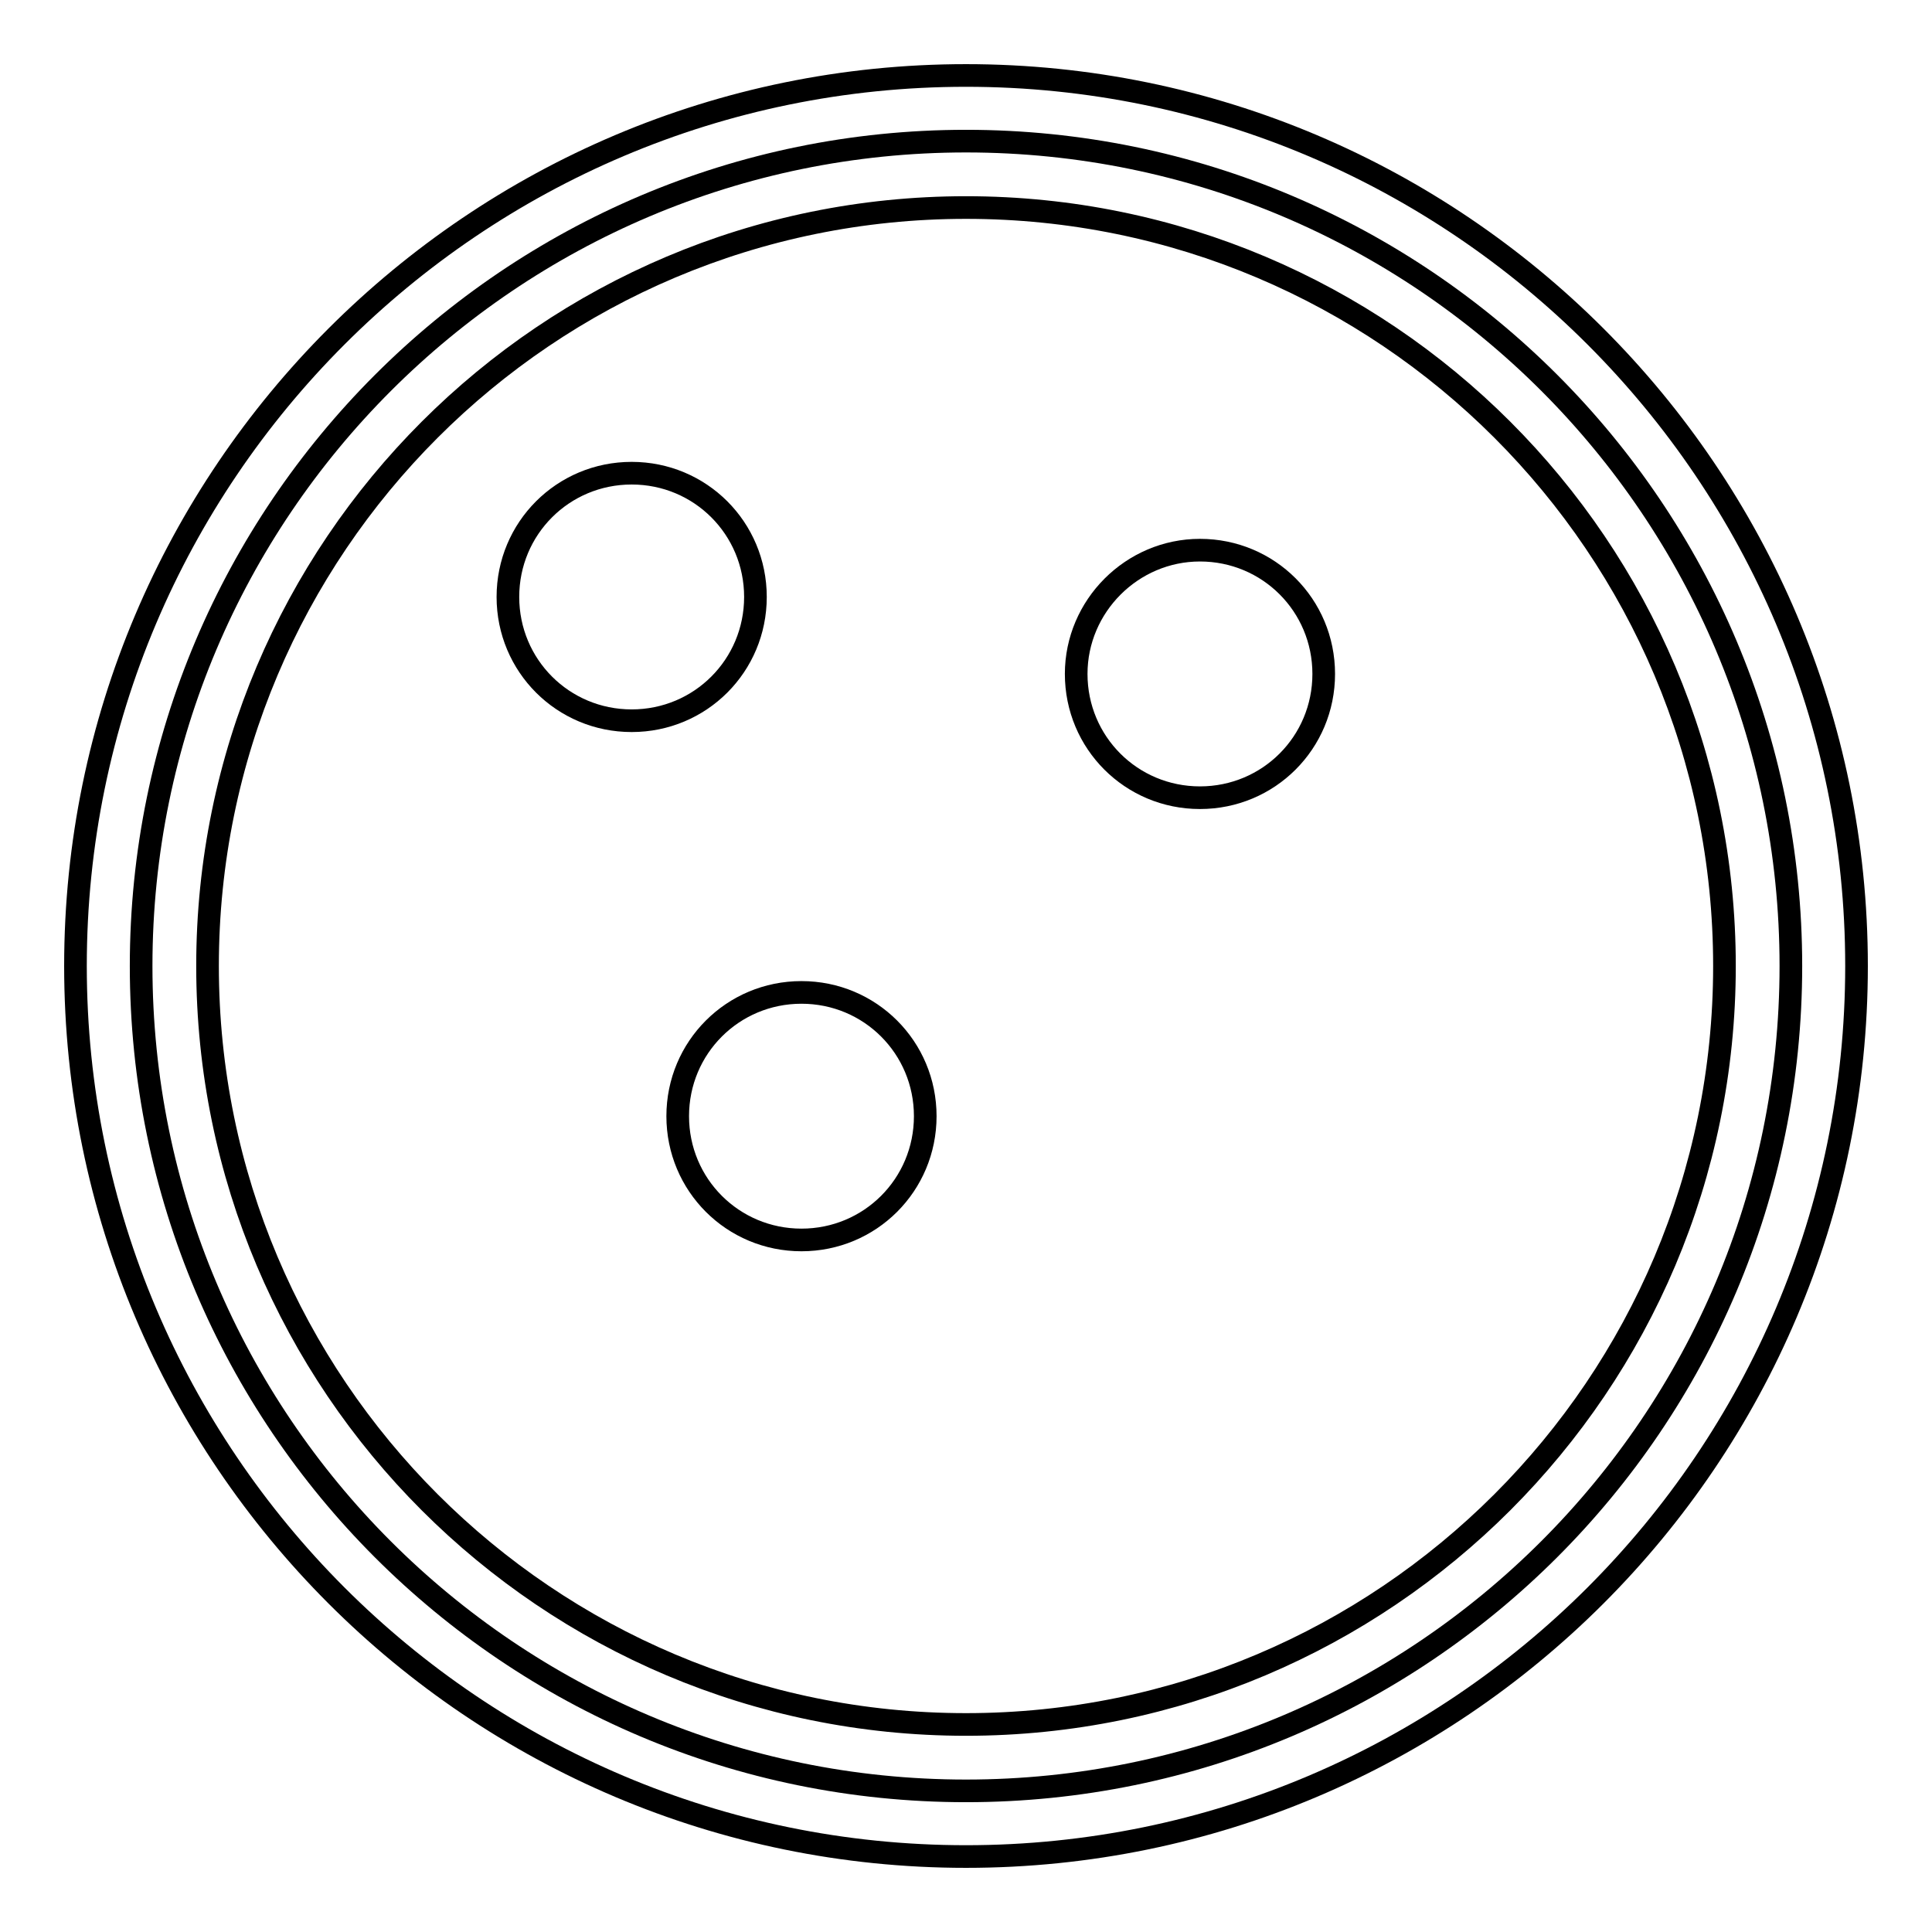 <?xml version="1.0" encoding="utf-8"?>
<!-- Svg Vector Icons : http://www.onlinewebfonts.com/icon -->
<!DOCTYPE svg PUBLIC "-//W3C//DTD SVG 1.1//EN" "http://www.w3.org/Graphics/SVG/1.1/DTD/svg11.dtd">
<svg version="1.1" xmlns="http://www.w3.org/2000/svg" xmlns:xlink="http://www.w3.org/1999/xlink" x="0px" y="0px" viewBox="0 0 256 256" enable-background="new 0 0 256 256" xml:space="preserve">
<g> <path stroke-width="3" fill-opacity="0" stroke="#000000"  d="M18.7,128c0,60.3,48.9,109.3,109.3,109.3c60.3,0,109.3-48.9,109.3-109.3c0-60.3-48.9-109.3-109.3-109.3 C67.7,18.7,18.7,67.7,18.7,128L18.7,128z"/> <path stroke-width="3" fill-opacity="0" stroke="#000000"  d="M128,246c-65.1,0-118-52.9-118-118C10,62.9,62.9,10,128,10c65.1,0,118,52.9,118,118 C246,193.1,193.1,246,128,246z M128,27.5c-55.5,0-100.5,45-100.5,100.5s45,100.5,100.5,100.5s100.5-45,100.5-100.5 S183.5,27.5,128,27.5z"/> <path stroke-width="3" fill-opacity="0" stroke="#000000"  d="M89.8,147.9c0,9.1,7.3,16.4,16.4,16.4c9.1,0,16.4-7.3,16.4-16.4c0,0,0,0,0,0c0-9.1-7.3-16.4-16.4-16.4 C97.1,131.5,89.8,138.8,89.8,147.9C89.8,147.9,89.8,147.9,89.8,147.9z"/> <path stroke-width="3" fill-opacity="0" stroke="#000000"  d="M67.3,79.1c0,9.1,7.3,16.4,16.4,16.4c9.1,0,16.4-7.3,16.4-16.4c0,0,0,0,0,0c0-9.1-7.3-16.4-16.4-16.4 C74.6,62.7,67.3,70,67.3,79.1C67.3,79,67.3,79,67.3,79.1z"/> <path stroke-width="3" fill-opacity="0" stroke="#000000"  d="M142.6,89.3c0,9.1,7.3,16.4,16.4,16.4c9.1,0,16.4-7.3,16.4-16.4s-7.3-16.4-16.4-16.4 C150,72.9,142.6,80.3,142.6,89.3L142.6,89.3z"/></g>
</svg>